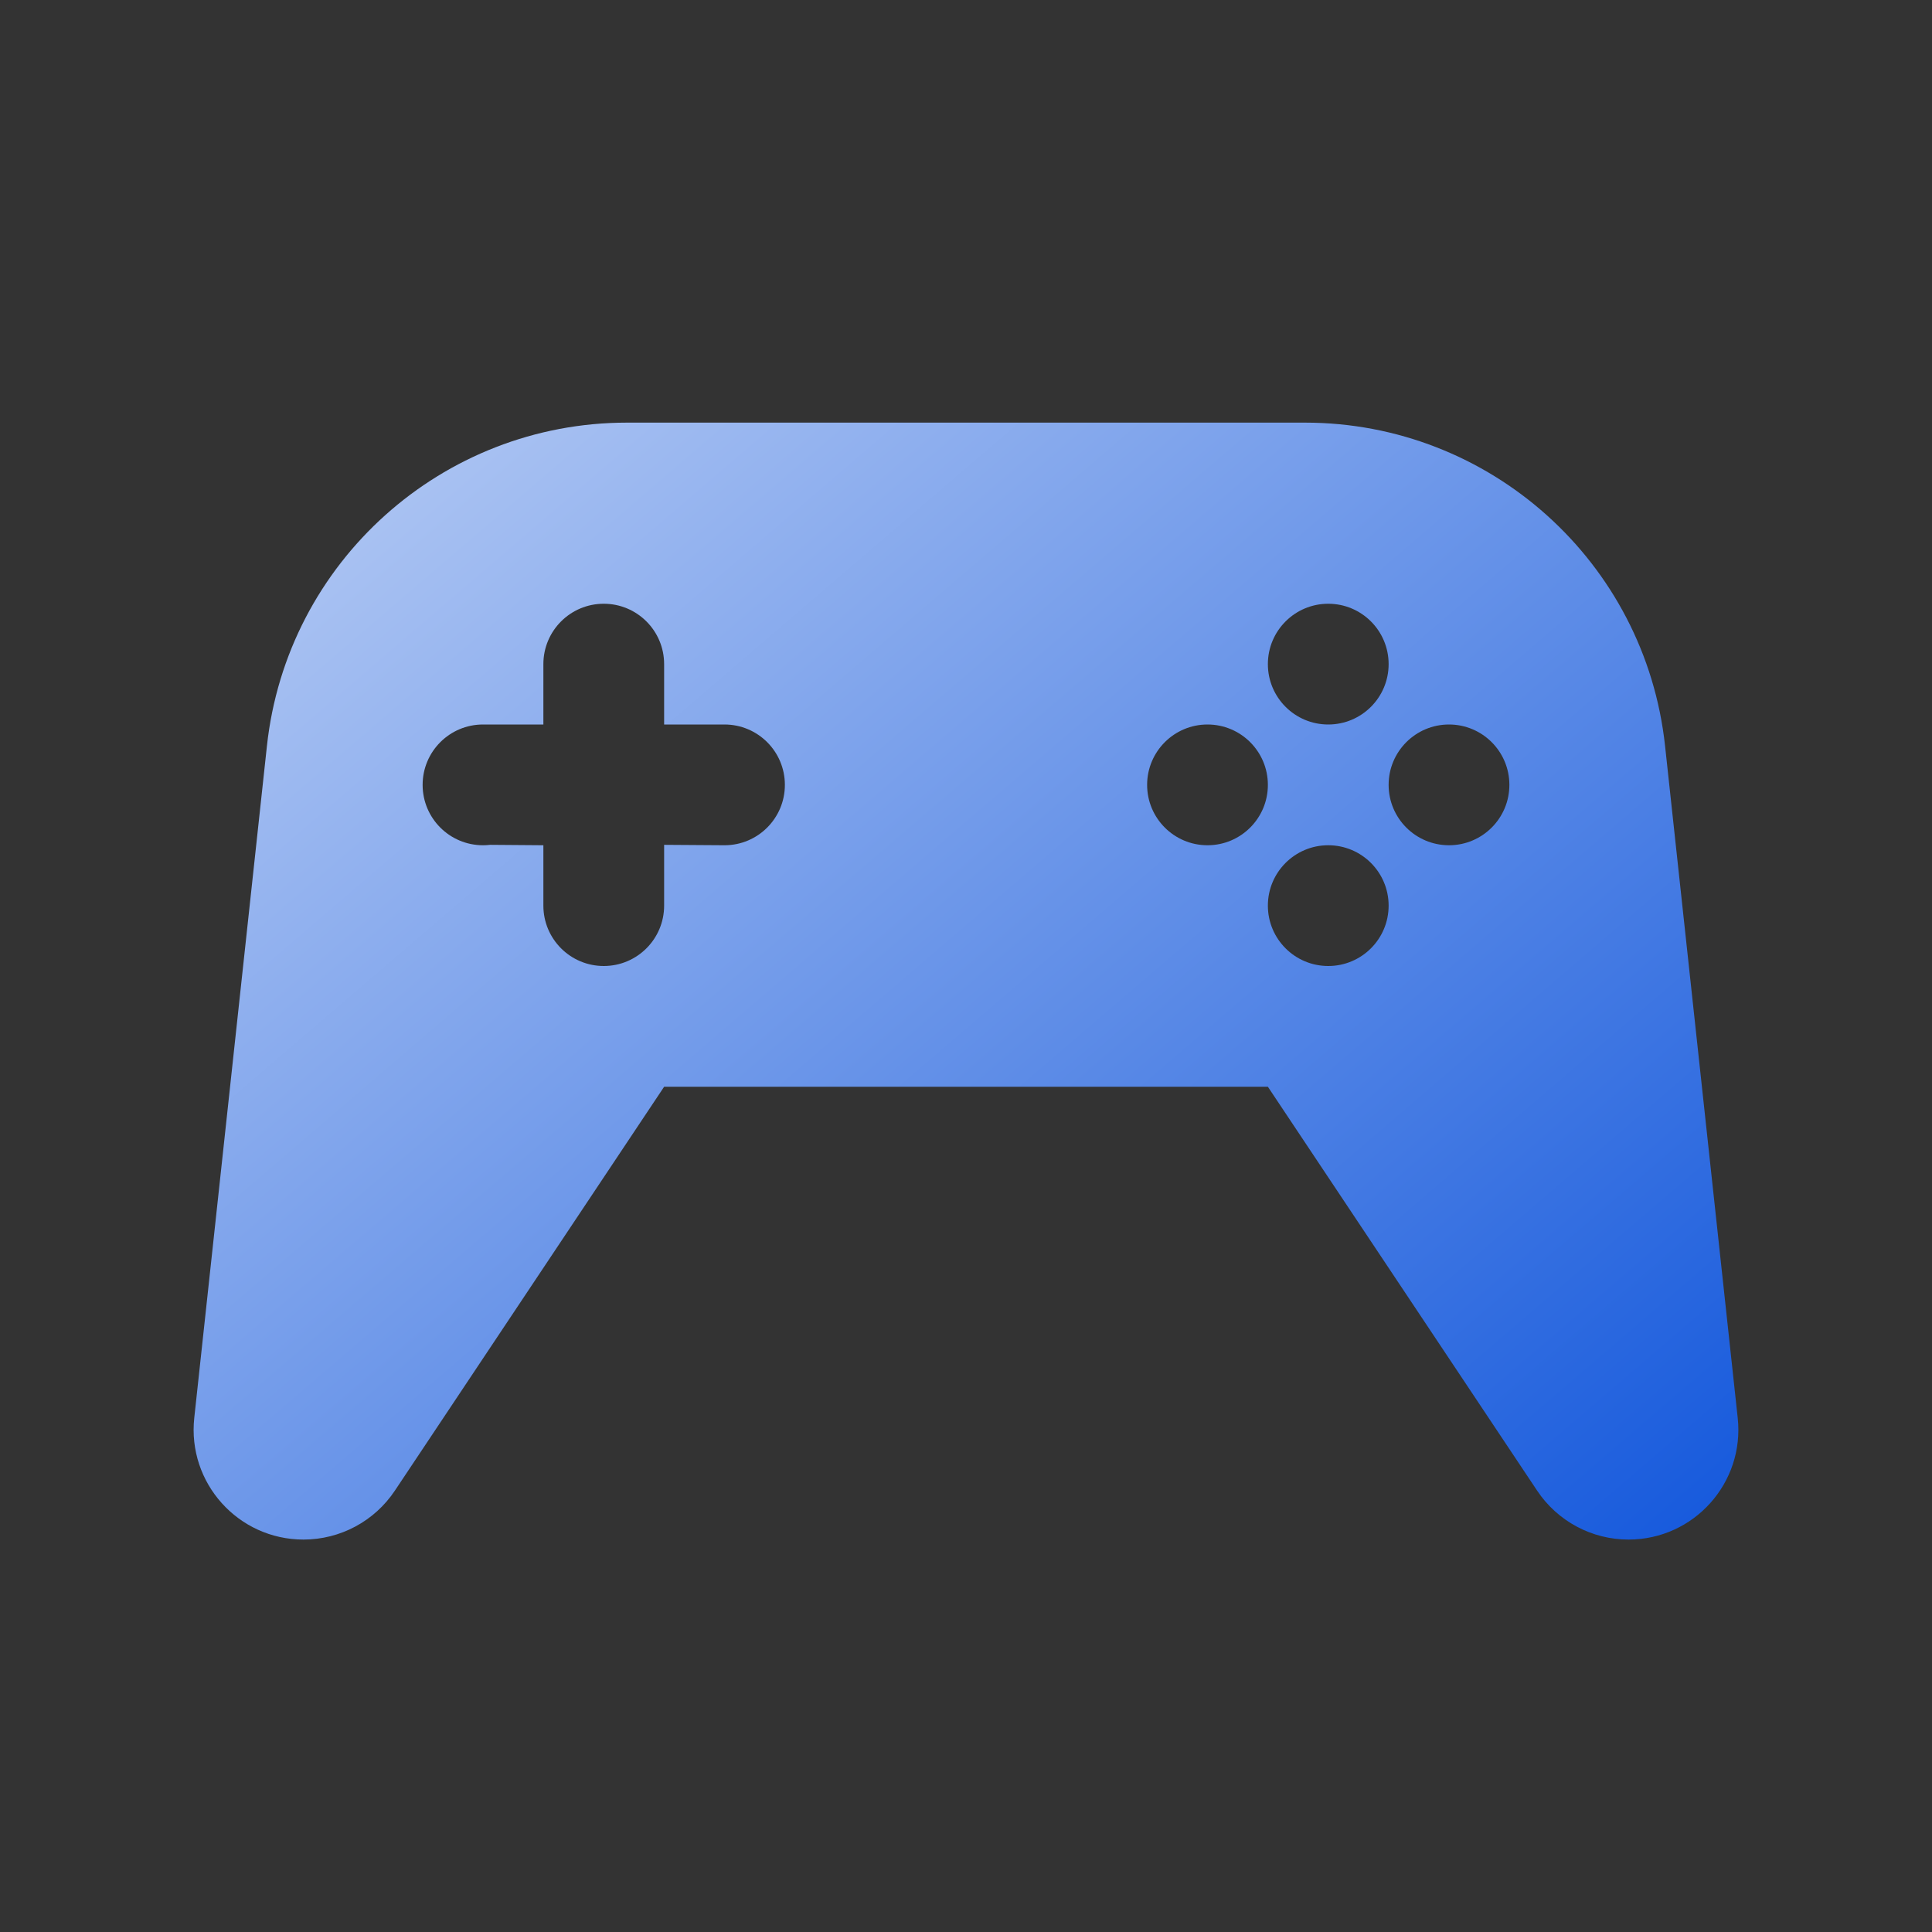 <svg width="80" height="80" viewBox="0 0 80 80" fill="none" xmlns="http://www.w3.org/2000/svg">
<rect x="0" y="0" width="80" height="80" fill="#333333" stroke="none"/>
<path fill-rule="evenodd" clip-rule="evenodd" d="M68.947 30.888L71.955 58.713C72.246 61.403 70.139 63.75 67.434 63.75C65.913 63.75 64.493 62.99 63.65 61.725L52.5 45H27.5L16.35 61.725C15.507 62.99 14.087 63.75 12.566 63.75C9.861 63.75 7.754 61.403 8.044 58.713L11.053 30.888C11.876 23.272 18.305 17.5 25.966 17.5H54.034C61.694 17.5 68.124 23.272 68.947 30.888ZM55 40C56.381 40 57.5 38.881 57.5 37.5C57.5 36.119 56.381 35 55 35C53.619 35 52.5 36.119 52.5 37.5C52.5 38.881 53.619 40 55 40ZM62.5 32.5C62.5 33.881 61.381 35 60 35C58.619 35 57.5 33.881 57.5 32.5C57.5 31.119 58.619 30 60 30C61.381 30 62.5 31.119 62.5 32.5ZM55 30C56.381 30 57.5 28.881 57.5 27.5C57.5 26.119 56.381 25 55 25C53.619 25 52.5 26.119 52.5 27.5C52.5 28.881 53.619 30 55 30ZM52.5 32.5C52.5 33.881 51.381 35 50 35C48.619 35 47.5 33.881 47.5 32.5C47.5 31.119 48.619 30 50 30C51.381 30 52.5 31.119 52.5 32.5ZM30 35C31.381 35 32.5 33.881 32.5 32.5C32.5 31.119 31.381 30 30 30H27.5V27.5C27.5 26.119 26.381 25 25 25C23.619 25 22.5 26.119 22.5 27.5V30H20C18.619 30 17.5 31.119 17.5 32.5C17.5 33.881 18.619 35 20 35C20.1 35 20.199 34.994 20.296 34.983L22.5 35V37.5C22.5 38.881 23.619 40 25 40C26.381 40 27.5 38.881 27.5 37.5V34.983L30 35Z" fill="url(#paint0_linear_4002_26644)"/>
<defs>
<linearGradient id="paint0_linear_4002_26644" x1="71.982" y1="63.75" x2="1.026" y2="-18.99" gradientUnits="userSpaceOnUse">
<stop stop-color="#1458DC"/>
<stop offset="1" stop-color="white"/>
</linearGradient>
</defs>
</svg>
